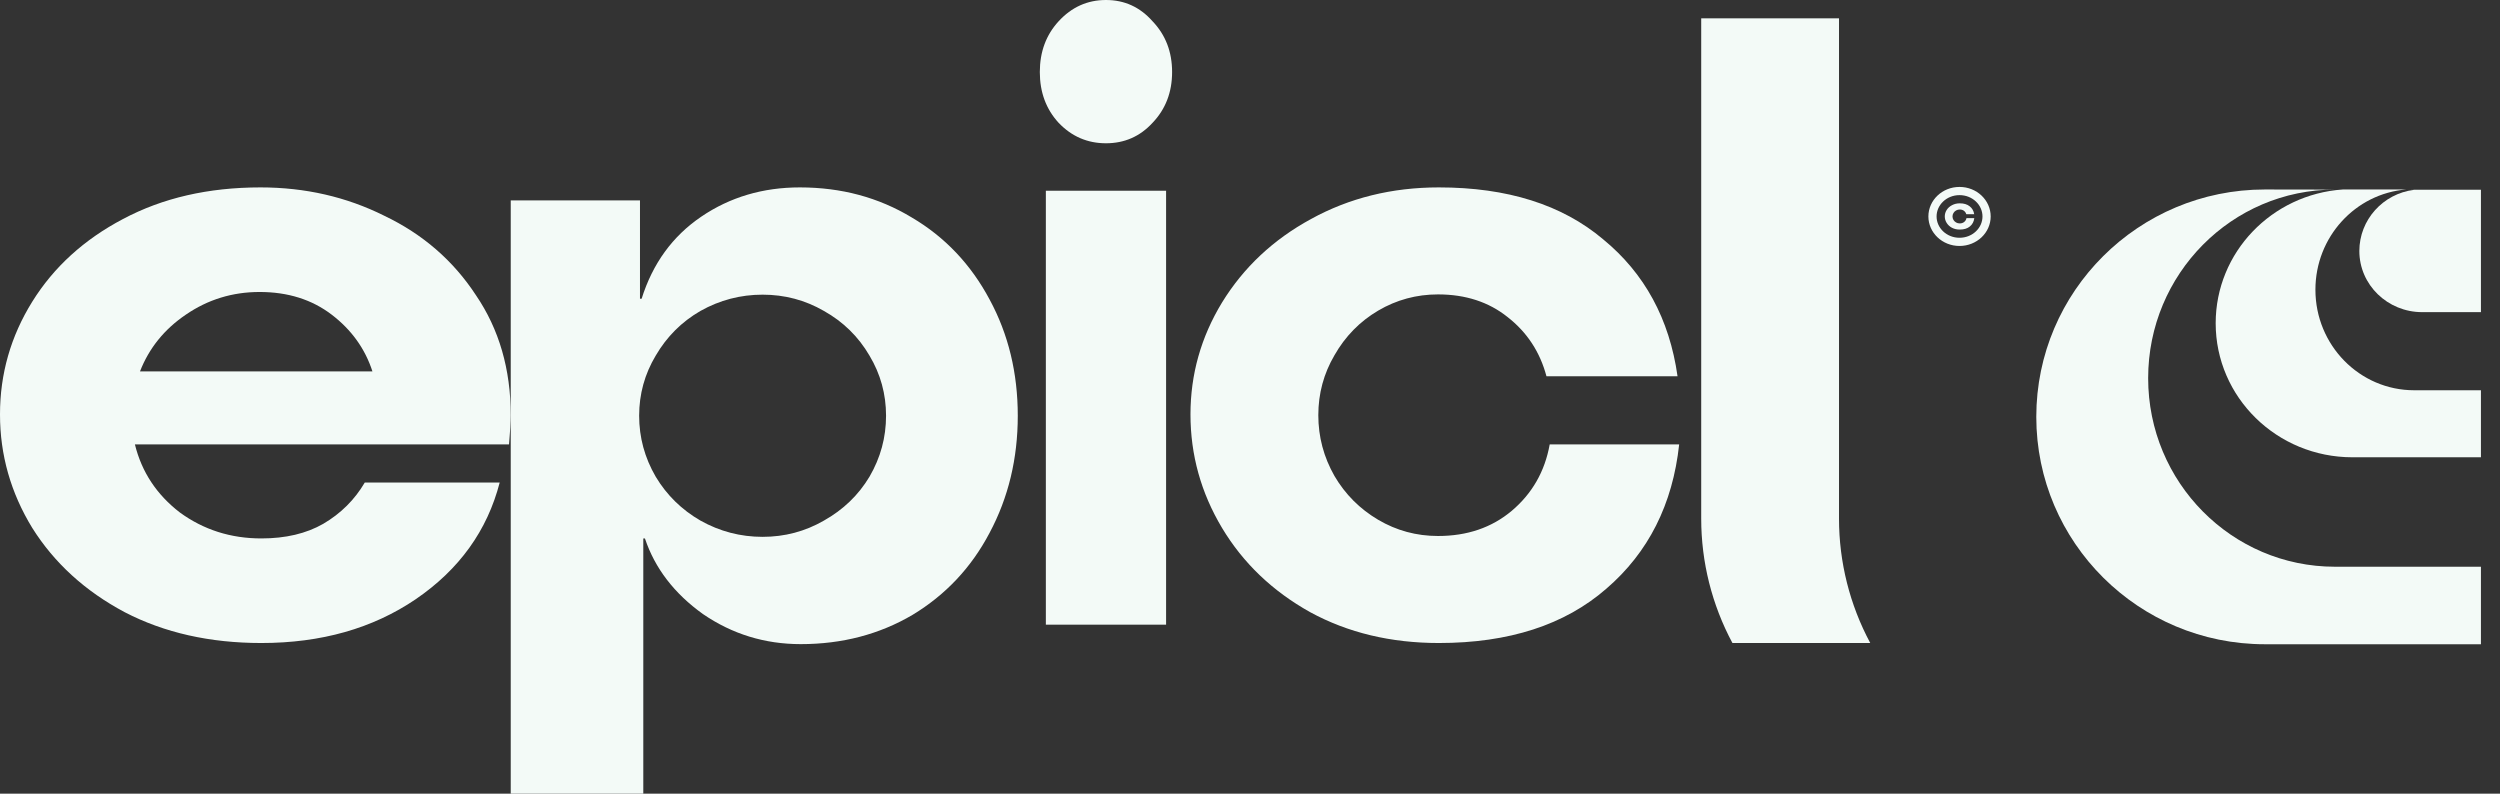 <svg width="126" height="40" viewBox="0 0 126 40" fill="none" xmlns="http://www.w3.org/2000/svg">
<rect x="0" y="0" width="126" height="40" fill="#333333" stroke="none"/>
<path d="M100.124 10.909C100.124 11.606 99.524 12.19 98.76 12.19C97.997 12.19 97.397 11.606 97.397 10.909C97.397 10.212 97.997 9.628 98.76 9.628C99.524 9.628 100.124 10.212 100.124 10.909Z" stroke="#F3FAF7" stroke-width="0.413"/>
<path d="M72.519 32.408C70.099 32.408 67.938 31.89 66.035 30.855C64.132 29.793 62.651 28.376 61.59 26.606C60.53 24.835 60 22.928 60 20.886C60 18.87 60.53 16.99 61.59 15.247C62.678 13.476 64.173 12.073 66.076 11.038C68.006 9.976 70.154 9.445 72.519 9.445C75.971 9.445 78.731 10.316 80.797 12.06C82.89 13.776 84.14 16.078 84.548 18.965H77.942C77.616 17.739 76.963 16.745 75.985 15.982C75.033 15.22 73.864 14.838 72.478 14.838C71.391 14.838 70.385 15.111 69.46 15.655C68.536 16.2 67.802 16.949 67.258 17.903C66.715 18.829 66.443 19.837 66.443 20.926C66.443 22.016 66.715 23.037 67.258 23.991C67.802 24.917 68.536 25.652 69.46 26.197C70.385 26.742 71.391 27.014 72.478 27.014C73.946 27.014 75.183 26.592 76.189 25.748C77.222 24.876 77.861 23.759 78.105 22.397H84.63C84.303 25.421 83.08 27.845 80.96 29.67C78.866 31.495 76.053 32.408 72.519 32.408Z" fill="#F3FAF7"/>
<path d="M52.711 9.614H58.771V31.482H52.711V9.614ZM52.407 3.631C52.407 2.613 52.723 1.76 53.354 1.073C54.011 0.358 54.806 0 55.741 0C56.675 0 57.458 0.358 58.089 1.073C58.746 1.76 59.074 2.613 59.074 3.631C59.074 4.649 58.746 5.501 58.089 6.189C57.458 6.877 56.675 7.221 55.741 7.221C54.806 7.221 54.011 6.877 53.354 6.189C52.723 5.501 52.407 4.649 52.407 3.631Z" fill="#F3FAF7"/>
<path d="M25.741 10.1H32.255V15.056H32.338C32.895 13.281 33.897 11.902 35.345 10.919C36.792 9.936 38.449 9.445 40.314 9.445C42.402 9.445 44.281 9.95 45.951 10.96C47.622 11.943 48.93 13.322 49.877 15.097C50.823 16.845 51.296 18.797 51.296 20.954C51.296 23.112 50.823 25.078 49.877 26.852C48.958 28.6 47.663 29.979 45.993 30.989C44.323 31.972 42.444 32.464 40.356 32.464C38.546 32.464 36.904 31.959 35.428 30.948C33.981 29.911 33.007 28.641 32.505 27.139H32.422V31.358V40H25.741V10.1ZM32.213 20.954C32.213 22.047 32.492 23.071 33.048 24.026C33.605 24.955 34.357 25.692 35.303 26.238C36.278 26.784 37.322 27.057 38.435 27.057C39.548 27.057 40.579 26.784 41.525 26.238C42.499 25.692 43.265 24.955 43.822 24.026C44.379 23.071 44.657 22.047 44.657 20.954C44.657 19.862 44.379 18.852 43.822 17.923C43.265 16.968 42.499 16.217 41.525 15.671C40.579 15.124 39.548 14.851 38.435 14.851C37.322 14.851 36.278 15.124 35.303 15.671C34.357 16.217 33.605 16.968 33.048 17.923C32.492 18.852 32.213 19.862 32.213 20.954Z" fill="#F3FAF7"/>
<path d="M13.17 32.408C10.576 32.408 8.281 31.89 6.286 30.855C4.29 29.793 2.737 28.376 1.625 26.606C0.542 24.835 0 22.928 0 20.886C0 18.843 0.542 16.949 1.625 15.206C2.708 13.463 4.233 12.073 6.2 11.038C8.195 9.976 10.504 9.445 13.127 9.445C15.379 9.445 17.46 9.922 19.37 10.875C21.308 11.801 22.847 13.136 23.988 14.879C25.156 16.595 25.741 18.611 25.741 20.926C25.741 21.253 25.712 21.744 25.655 22.397H6.799C7.141 23.787 7.896 24.93 9.065 25.829C10.262 26.701 11.63 27.137 13.17 27.137C14.395 27.137 15.436 26.892 16.291 26.401C17.175 25.884 17.873 25.189 18.386 24.318H25.185C24.558 26.742 23.147 28.703 20.952 30.201C18.785 31.672 16.191 32.408 13.17 32.408ZM18.771 18.72C18.401 17.576 17.716 16.622 16.719 15.86C15.721 15.097 14.509 14.716 13.084 14.716C11.716 14.716 10.476 15.097 9.364 15.86C8.281 16.595 7.511 17.549 7.055 18.72H18.771Z" fill="#F3FAF7"/>
<path d="M85.741 0.925H92.686V16.666V26.14C92.686 28.327 93.227 30.48 94.26 32.407H87.314C86.281 30.48 85.741 28.327 85.741 26.14V16.666V0.925Z" fill="#F3FAF7"/>
<path d="M114.15 32.47H125.039V28.563H117.68C112.481 28.563 108.267 24.308 108.267 19.059C108.267 13.811 112.481 9.556 117.68 9.556L114.15 9.55C107.787 9.55 102.629 14.681 102.629 21.01C102.629 27.339 107.787 32.47 114.15 32.47Z" fill="#F3FAF7"/>
<path fill-rule="evenodd" clip-rule="evenodd" d="M121.475 9.569C121.598 9.569 121.663 9.569 121.663 9.569C120.103 9.761 118.911 11.081 118.911 12.65C118.911 14.352 120.33 15.732 122.079 15.732H125.039V9.563C123.898 9.563 122.795 9.563 121.73 9.563C121.713 9.563 121.695 9.563 121.678 9.563C121.608 9.563 121.541 9.565 121.475 9.569Z" fill="#F3FAF7"/>
<path d="M118.081 9.55C114.499 9.792 111.67 12.717 111.67 16.291C111.67 20.022 114.755 23.047 118.561 23.047H125.039V19.669H121.674C118.925 19.669 116.697 17.4 116.697 14.602C116.697 11.94 118.712 9.758 121.273 9.55H118.081Z" fill="#F3FAF7"/>
<path d="M98.773 11.57C98.627 11.57 98.496 11.541 98.381 11.481C98.266 11.42 98.177 11.338 98.113 11.236C98.049 11.134 98.017 11.024 98.017 10.907C98.017 10.791 98.049 10.682 98.113 10.582C98.178 10.48 98.269 10.399 98.384 10.34C98.5 10.279 98.63 10.248 98.773 10.248C98.981 10.248 99.148 10.298 99.273 10.399C99.399 10.498 99.475 10.63 99.499 10.796H99.1C99.081 10.726 99.041 10.668 98.982 10.624C98.925 10.581 98.854 10.559 98.77 10.559C98.705 10.559 98.644 10.574 98.588 10.606C98.532 10.637 98.488 10.68 98.455 10.735C98.422 10.788 98.406 10.847 98.406 10.909C98.406 10.972 98.422 11.031 98.455 11.086C98.488 11.139 98.532 11.181 98.588 11.213C98.644 11.244 98.705 11.26 98.77 11.26C98.859 11.26 98.934 11.236 98.994 11.187C99.057 11.137 99.095 11.072 99.11 10.994H99.504C99.484 11.168 99.411 11.308 99.282 11.413C99.156 11.518 98.986 11.57 98.773 11.57Z" fill="#F3FAF7"/>
</svg>
